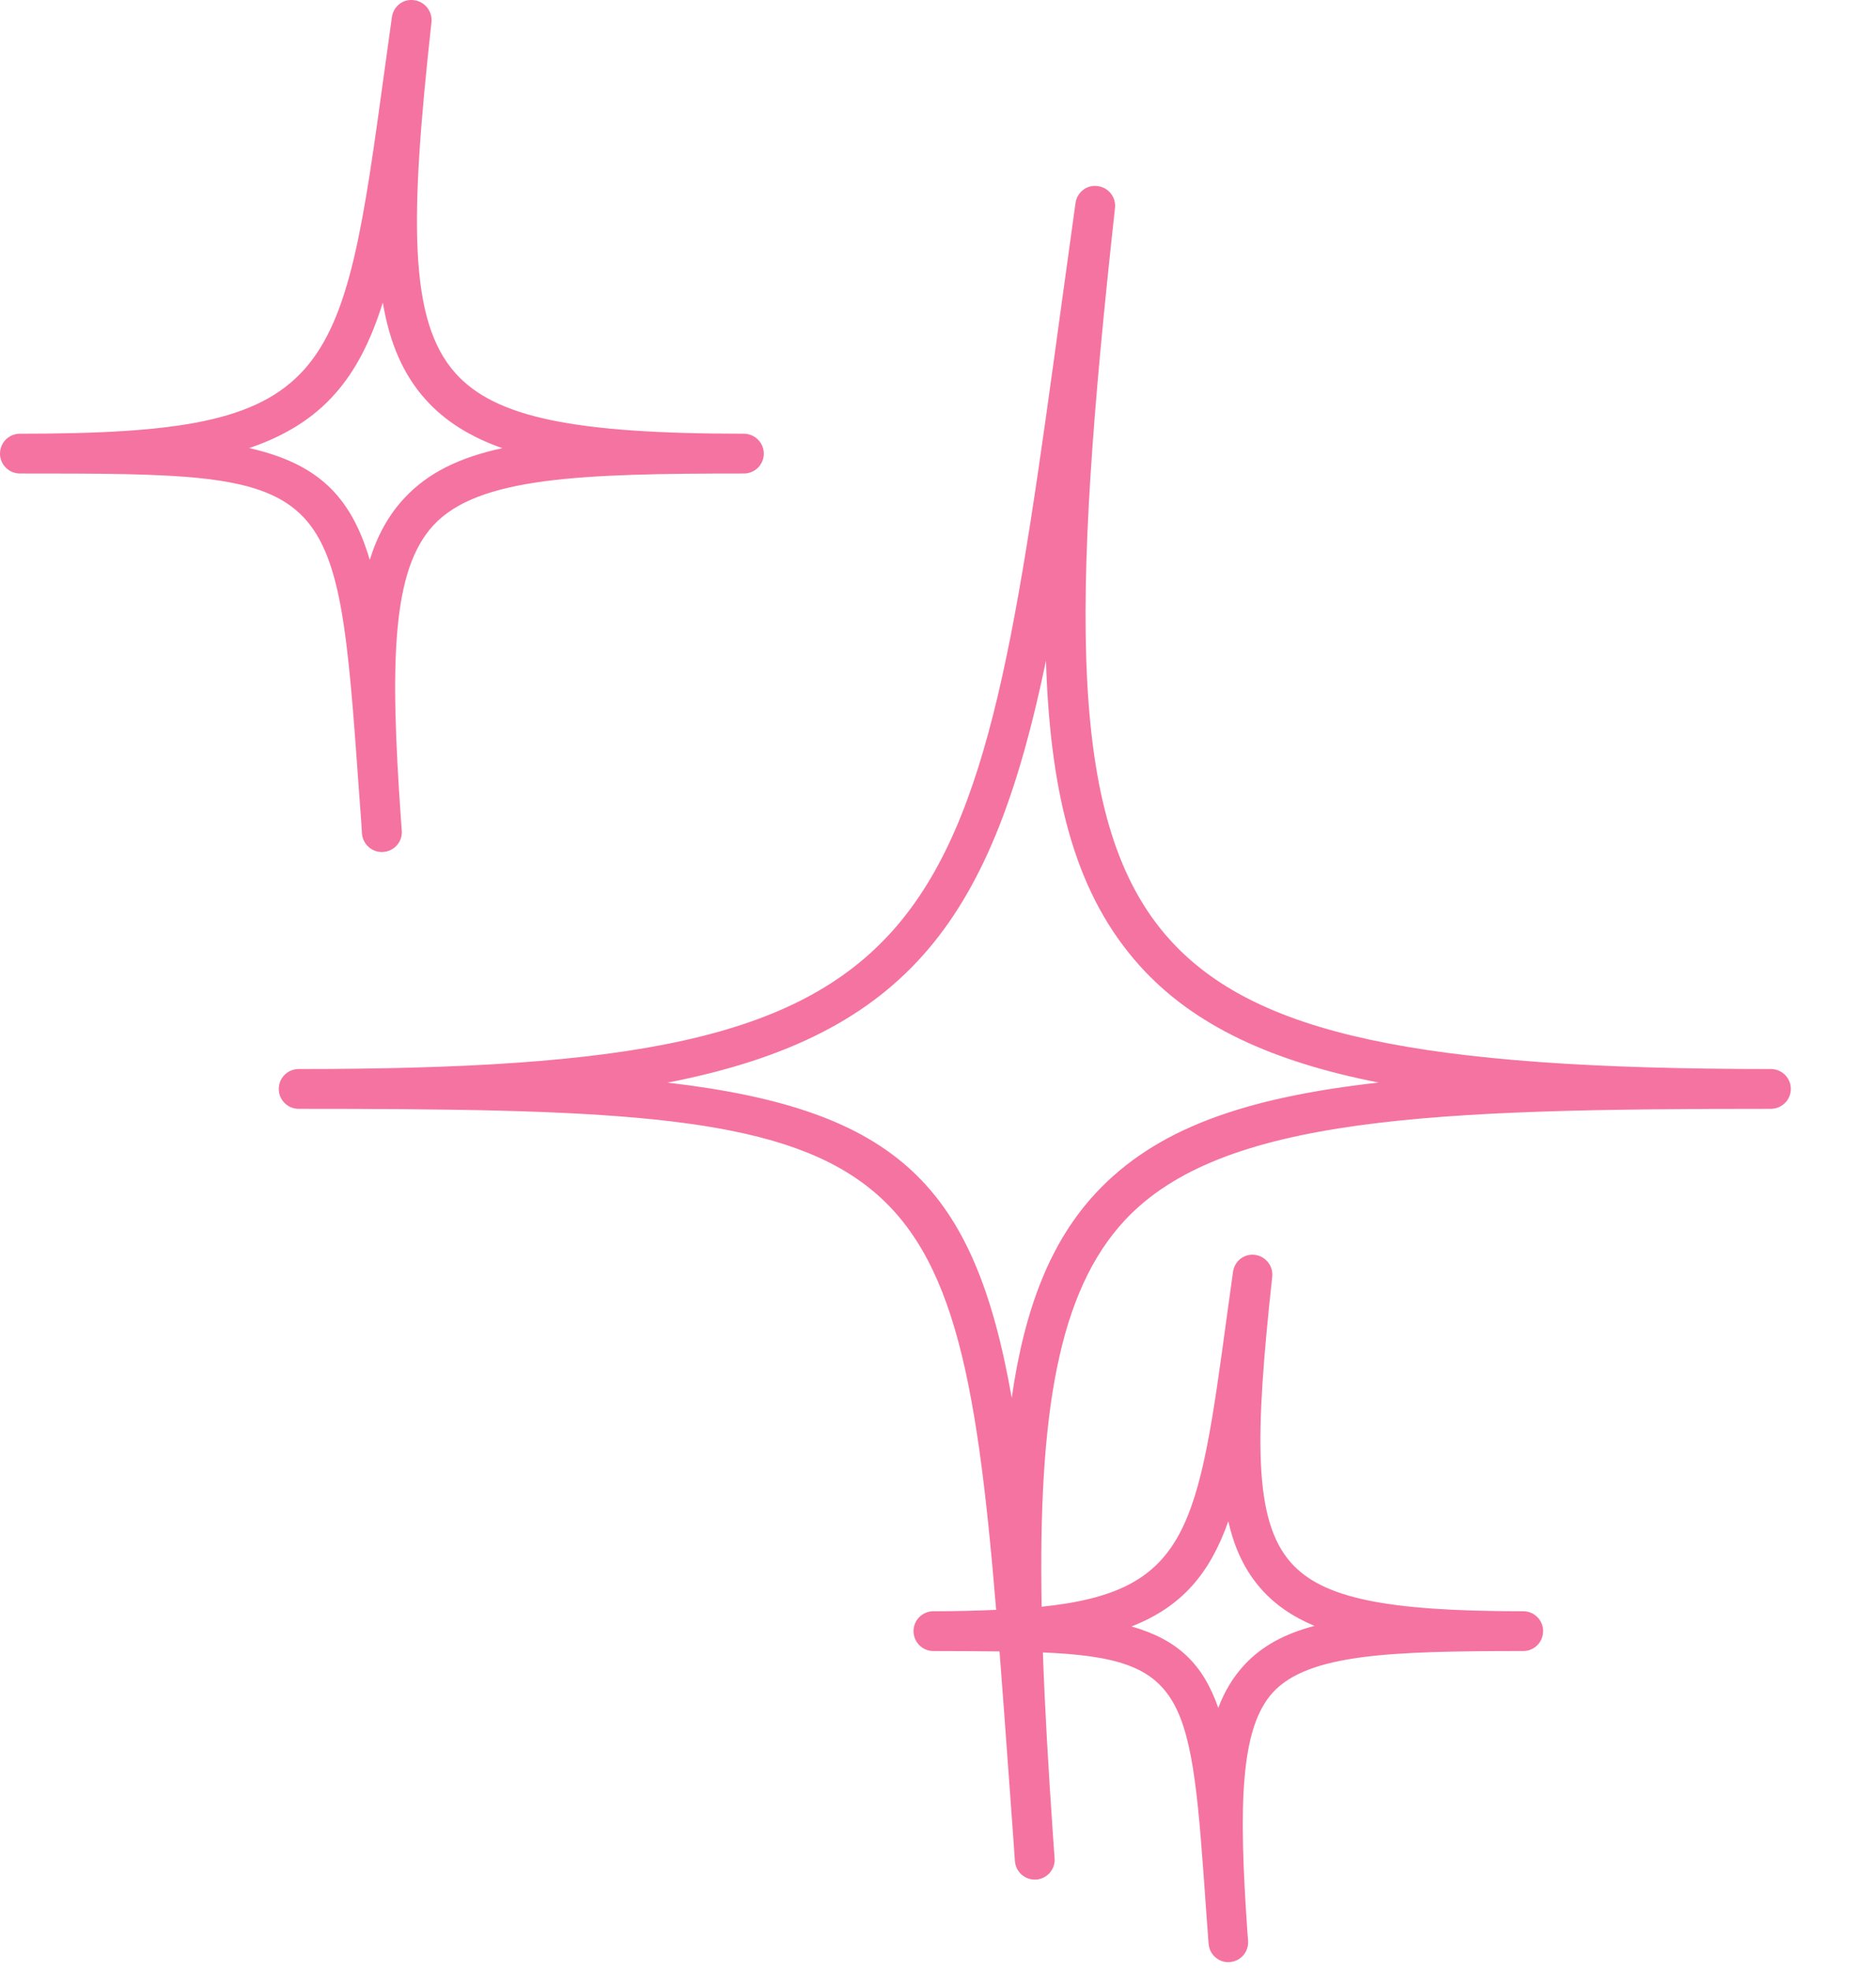 <?xml version="1.0" encoding="utf-8"?>
<svg xmlns="http://www.w3.org/2000/svg" fill="none" height="100%" overflow="visible" preserveAspectRatio="none" style="display: block;" viewBox="0 0 20 21" width="100%">
<path d="M11.702 1.983C11.817 1.997 11.899 2.1 11.887 2.215C11.413 6.53 11.38 8.797 12.466 10.006C13.373 11.015 15.111 11.39 18.88 11.39C18.997 11.39 19.092 11.485 19.092 11.602C19.092 11.719 18.997 11.813 18.88 11.814C15.283 11.814 13.024 11.894 11.992 13.001C11.283 13.762 11.068 15.057 11.105 17.119C12.681 16.955 12.773 16.278 13.085 13.985L13.145 13.552C13.16 13.437 13.263 13.355 13.379 13.37C13.493 13.384 13.576 13.489 13.563 13.604C13.378 15.307 13.36 16.198 13.764 16.651C14.1 17.027 14.771 17.167 16.24 17.167C16.353 17.167 16.446 17.257 16.451 17.369C16.451 17.372 16.451 17.376 16.451 17.379C16.451 17.496 16.357 17.591 16.24 17.591C14.833 17.591 13.951 17.621 13.572 18.03C13.222 18.41 13.203 19.225 13.299 20.592L13.306 20.679C13.306 20.684 13.306 20.69 13.306 20.695C13.306 20.805 13.221 20.897 13.11 20.905C13.105 20.906 13.1 20.906 13.095 20.906C12.985 20.906 12.893 20.821 12.885 20.709C12.883 20.678 12.88 20.648 12.878 20.617L12.858 20.345C12.697 18.062 12.669 17.672 11.118 17.606C11.139 18.202 11.177 18.856 11.227 19.574L11.243 19.799C11.244 19.804 11.244 19.81 11.244 19.815C11.244 19.925 11.158 20.017 11.047 20.026C11.042 20.026 11.037 20.026 11.031 20.026C10.921 20.026 10.829 19.941 10.82 19.83C10.815 19.758 10.81 19.685 10.805 19.613L10.755 18.928C10.721 18.453 10.688 18.009 10.656 17.595C10.444 17.593 10.21 17.591 9.95 17.591C9.834 17.591 9.739 17.496 9.739 17.379C9.739 17.262 9.834 17.167 9.95 17.167C10.194 17.167 10.417 17.161 10.62 17.152C10.197 12.033 9.577 11.814 3.184 11.814C3.066 11.814 2.972 11.719 2.972 11.602C2.972 11.485 3.066 11.39 3.184 11.39C10.201 11.39 10.372 10.145 11.318 3.234C11.365 2.89 11.414 2.534 11.466 2.163C11.482 2.049 11.586 1.966 11.702 1.983ZM13.095 16.208C12.899 16.763 12.602 17.118 12.063 17.329C12.556 17.47 12.825 17.729 12.988 18.197C13.055 18.019 13.146 17.869 13.264 17.741C13.45 17.54 13.691 17.408 14.014 17.323C13.786 17.228 13.598 17.101 13.449 16.934C13.276 16.74 13.162 16.505 13.095 16.208ZM11.151 7.04C10.588 9.745 9.715 11.028 7.117 11.535C9.574 11.821 10.39 12.64 10.786 14.894C10.923 13.935 11.202 13.227 11.682 12.712C12.317 12.03 13.254 11.696 14.698 11.534C13.57 11.313 12.727 10.931 12.149 10.288C11.491 9.555 11.198 8.548 11.151 7.04ZM4.414 0.002C4.529 0.016 4.612 0.121 4.6 0.236C4.37 2.322 4.351 3.414 4.857 3.978C5.28 4.447 6.113 4.621 7.931 4.621C8.048 4.622 8.142 4.716 8.143 4.833C8.143 4.95 8.048 5.045 7.931 5.045C6.191 5.045 5.1 5.083 4.623 5.594C4.18 6.07 4.154 7.03 4.275 8.738L4.283 8.851C4.284 8.856 4.284 8.861 4.284 8.866C4.284 8.977 4.199 9.069 4.087 9.077C4.082 9.078 4.077 9.078 4.071 9.078C3.961 9.078 3.868 8.993 3.859 8.882C3.856 8.844 3.854 8.806 3.852 8.769L3.828 8.439C3.585 5.045 3.585 5.045 0.213 5.045C0.095 5.045 0 4.95 0 4.833C0 4.716 0.095 4.621 0.213 4.621C3.569 4.621 3.641 4.1 4.105 0.709L4.178 0.183C4.194 0.068 4.297 -0.015 4.414 0.002ZM4.081 3.224C3.83 4.025 3.44 4.508 2.657 4.774C3.382 4.939 3.739 5.279 3.942 5.965C4.025 5.7 4.145 5.484 4.312 5.306C4.561 5.039 4.894 4.875 5.355 4.775C5.019 4.657 4.749 4.491 4.541 4.261C4.301 3.995 4.155 3.662 4.081 3.224Z" fill="#F573A0" id="Twinkle"/>
</svg>